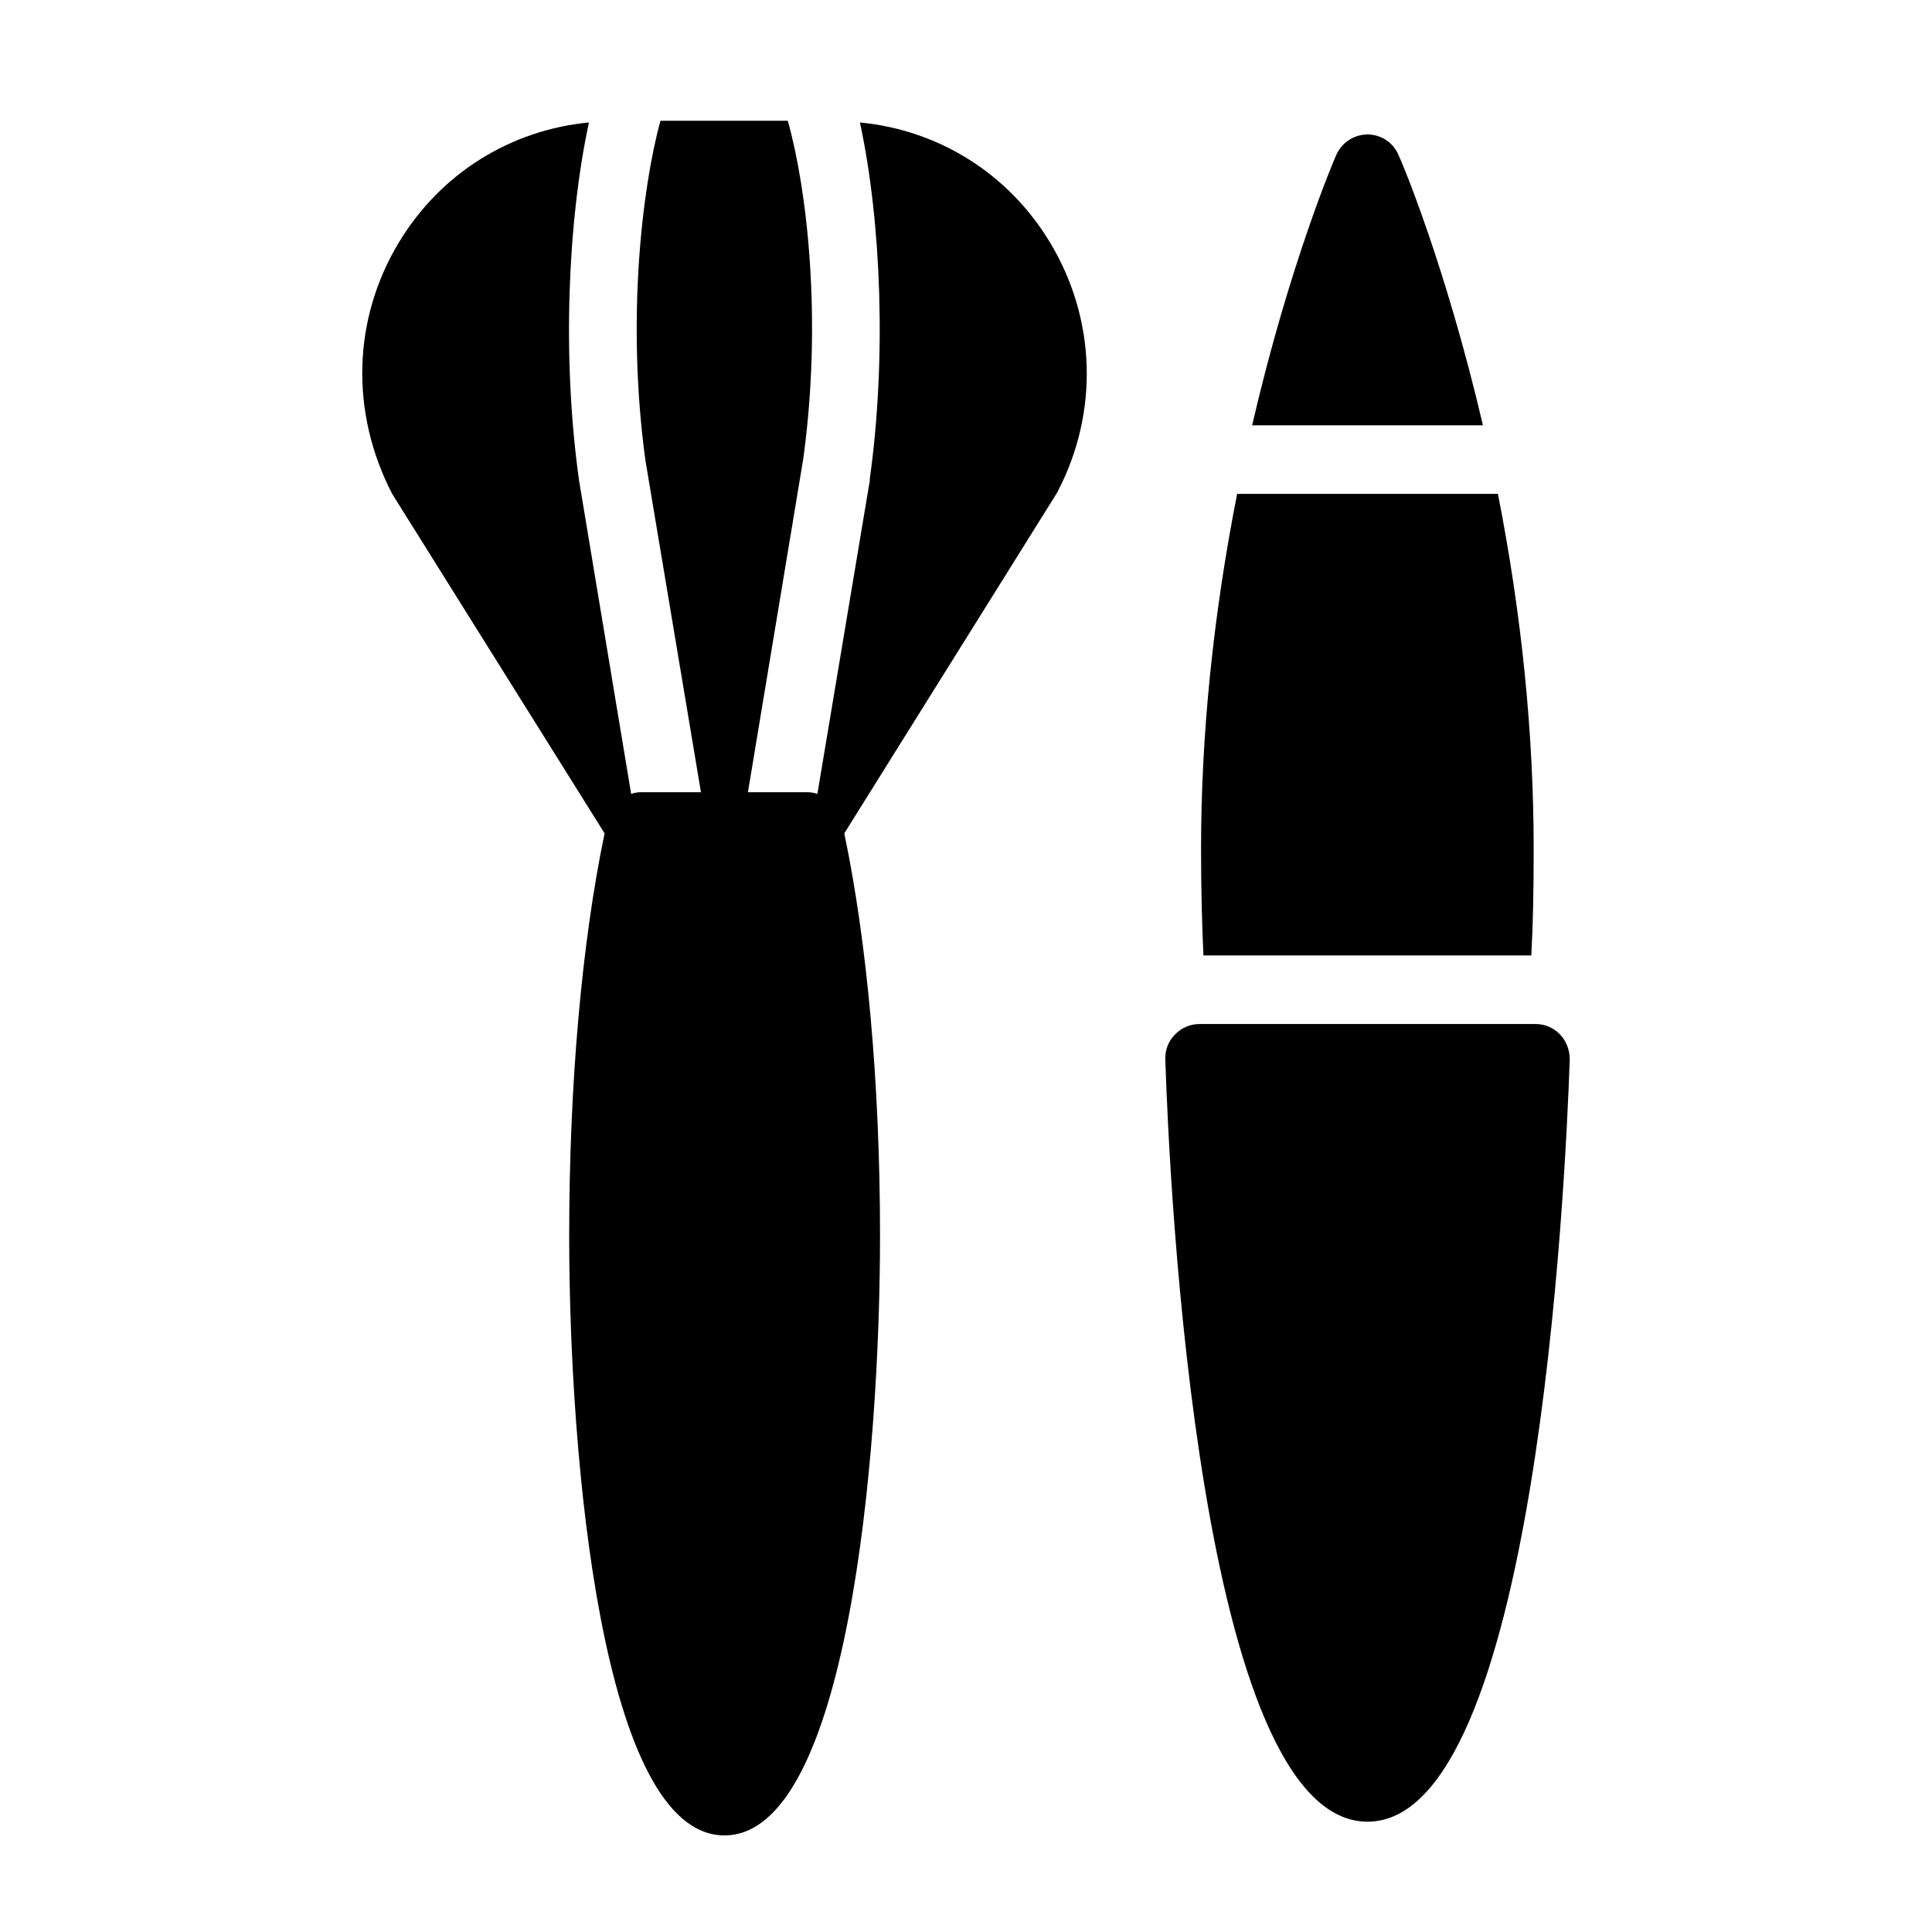 <?xml version="1.0" encoding="UTF-8"?>
<svg width="80px" height="80px" viewBox="0 0 80 80" version="1.1" xmlns="http://www.w3.org/2000/svg" xmlns:xlink="http://www.w3.org/1999/xlink">
    <title>makeup</title>
    <g id="makeup" stroke="none" stroke-width="1" fill="none" fill-rule="evenodd">
        <g id="noun-makeup-1619087" transform="translate(15, 5)" fill="#000000" fill-rule="nonzero">
            <g id="Group">
                <path d="M28.798,15.35 C28.784,15.379 28.756,15.421 28.742,15.45 L19.96,29.508 C20.904,34.009 21.44,39.874 21.44,46.178 C21.44,55.394 20.072,71 14.998,71 C9.923,71 8.569,55.394 8.569,46.178 C8.569,39.902 9.091,34.023 10.035,29.508 L1.239,15.45 C-0.509,12.07 -0.396,8.222 1.507,5.055 C3.227,2.187 6.131,0.383 9.387,0.071 C8.499,4.189 8.273,9.883 8.978,14.896 L11.135,27.875 C11.262,27.832 11.389,27.804 11.53,27.804 L14.025,27.804 L11.727,14.072 C10.938,8.321 11.572,2.84 12.347,0 L17.62,0 C18.423,2.84 19.057,8.293 18.254,14.044 L15.97,27.804 L18.451,27.804 C18.592,27.804 18.719,27.832 18.846,27.875 L21.017,14.896 L21.017,14.825 C21.708,9.869 21.496,4.189 20.608,0.071 C23.864,0.383 26.768,2.187 28.488,5.055 C30.391,8.222 30.504,12.07 28.798,15.35 Z" id="Path"></path>
                <path d="M42.909,1.42 C42.698,0.909 42.19,0.568 41.626,0.568 C41.063,0.568 40.555,0.909 40.33,1.42 C40.245,1.605 38.398,5.921 36.848,12.61 L46.405,12.61 C44.841,5.921 43.008,1.605 42.909,1.42 Z" id="Path"></path>
                <path d="M48.407,34.563 C48.478,33.299 48.506,31.964 48.506,30.147 C48.506,25.39 48.012,20.462 47.026,15.45 L36.227,15.45 C35.241,20.462 34.733,25.39 34.733,30.147 C34.733,31.964 34.775,33.299 34.832,34.563 L48.407,34.563 Z" id="Path"></path>
                <path d="M49.605,37.843 C49.337,37.559 48.971,37.403 48.59,37.403 L34.663,37.403 C34.282,37.403 33.916,37.559 33.648,37.843 C33.38,38.113 33.239,38.482 33.253,38.865 C33.422,44.134 34.663,70.432 41.626,70.432 C48.59,70.432 49.817,44.134 50,38.865 C50,38.482 49.859,38.113 49.605,37.843 Z" id="Path"></path>
            </g>
        </g>
    </g>
</svg>